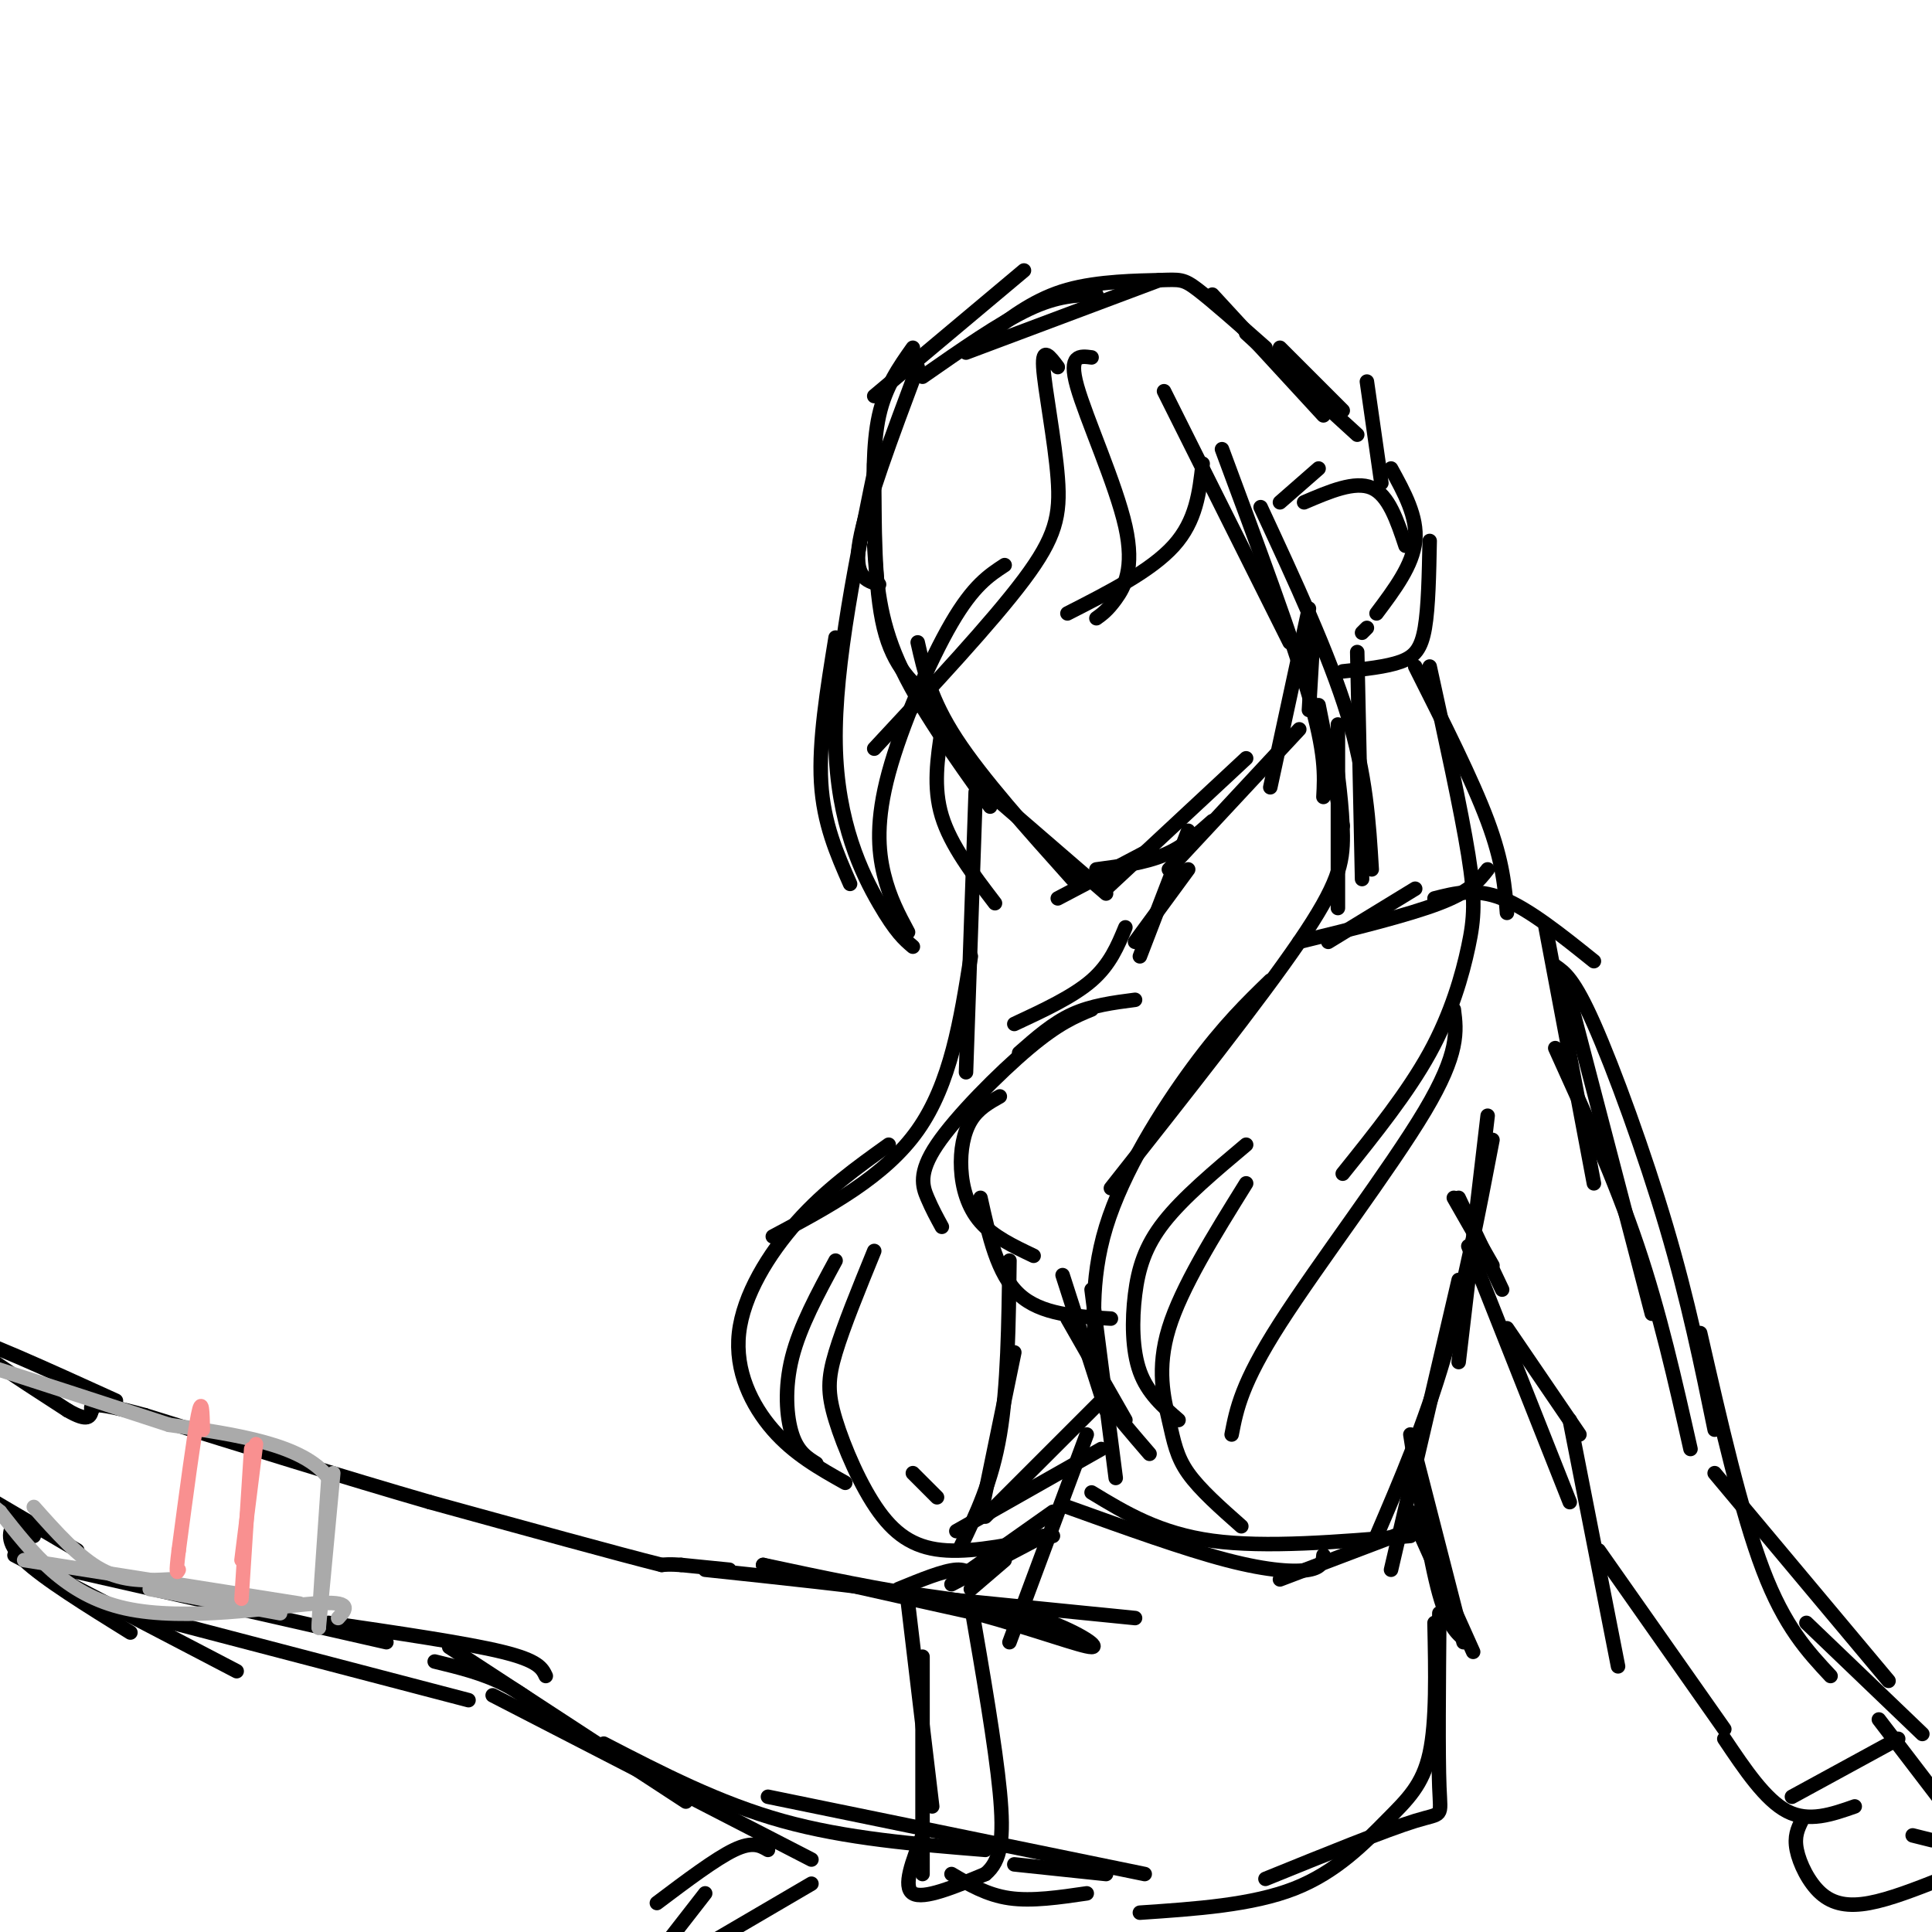 <svg viewBox='0 0 400 400' version='1.1' xmlns='http://www.w3.org/2000/svg' xmlns:xlink='http://www.w3.org/1999/xlink'><g fill='none' stroke='rgb(0,0,0)' stroke-width='3' stroke-linecap='round' stroke-linejoin='round'><path d='M189,72c-2.833,4.000 -5.667,8.000 -7,14c-1.333,6.000 -1.167,14.000 -1,22'/><path d='M190,76c-5.333,14.250 -10.667,28.500 -12,36c-1.333,7.500 1.333,8.250 4,9'/><path d='M181,96c0.000,12.917 0.000,25.833 2,34c2.000,8.167 6.000,11.583 10,15'/><path d='M181,113c0.500,7.500 1.000,15.000 5,24c4.000,9.000 11.500,19.500 19,30'/><path d='M190,133c1.333,5.917 2.667,11.833 8,20c5.333,8.167 14.667,18.583 24,29'/><path d='M207,166c0.000,0.000 22.000,19.000 22,19'/><path d='M219,186c0.000,0.000 19.000,-10.000 19,-10'/><path d='M227,180c5.000,-0.667 10.000,-1.333 14,-3c4.000,-1.667 7.000,-4.333 10,-7'/><path d='M229,184c0.000,0.000 29.000,-27.000 29,-27'/><path d='M242,180c0.000,0.000 27.000,-29.000 27,-29'/><path d='M271,126c0.000,0.000 -8.000,37.000 -8,37'/><path d='M272,130c0.000,0.000 -1.000,17.000 -1,17'/><path d='M265,104c0.000,0.000 8.000,-7.000 8,-7'/><path d='M270,104c5.250,-2.250 10.500,-4.500 14,-3c3.500,1.500 5.250,6.750 7,12'/><path d='M288,97c2.750,5.000 5.500,10.000 5,15c-0.500,5.000 -4.250,10.000 -8,15'/><path d='M296,112c-0.133,6.867 -0.267,13.733 -1,18c-0.733,4.267 -2.067,5.933 -5,7c-2.933,1.067 -7.467,1.533 -12,2'/><path d='M283,130c0.000,0.000 -1.000,1.000 -1,1'/><path d='M181,82c0.000,0.000 31.000,-26.000 31,-26'/><path d='M191,78c8.000,-5.583 16.000,-11.167 22,-14c6.000,-2.833 10.000,-2.917 14,-3'/><path d='M200,73c0.000,0.000 40.000,-15.000 40,-15'/><path d='M205,69c4.768,-3.589 9.536,-7.179 16,-9c6.464,-1.821 14.625,-1.875 19,-2c4.375,-0.125 4.964,-0.321 8,2c3.036,2.321 8.518,7.161 14,12'/><path d='M251,61c0.000,0.000 23.000,25.000 23,25'/><path d='M265,72c0.000,0.000 13.000,13.000 13,13'/><path d='M273,146c0.000,0.000 5.000,25.000 5,25'/><path d='M281,135c0.000,0.000 1.000,47.000 1,47'/><path d='M277,150c0.000,0.000 0.000,38.000 0,38'/><path d='M246,180c0.000,0.000 -11.000,15.000 -11,15'/><path d='M246,172c0.000,0.000 -10.000,26.000 -10,26'/><path d='M275,195c0.000,0.000 18.000,-11.000 18,-11'/><path d='M269,195c11.250,-2.750 22.500,-5.500 29,-8c6.500,-2.500 8.250,-4.750 10,-7'/><path d='M297,186c4.250,-1.083 8.500,-2.167 14,0c5.500,2.167 12.250,7.583 19,13'/><path d='M320,192c0.000,0.000 10.000,53.000 10,53'/><path d='M324,203c0.000,0.000 18.000,69.000 18,69'/><path d='M322,217c6.167,13.583 12.333,27.167 17,41c4.667,13.833 7.833,27.917 11,42'/><path d='M322,200c1.933,1.333 3.867,2.667 8,12c4.133,9.333 10.467,26.667 15,42c4.533,15.333 7.267,28.667 10,42'/><path d='M304,258c0.000,0.000 21.000,53.000 21,53'/><path d='M312,275c0.000,0.000 15.000,22.000 15,22'/><path d='M325,294c0.000,0.000 10.000,51.000 10,51'/><path d='M331,321c0.000,0.000 26.000,37.000 26,37'/><path d='M352,276c4.250,18.583 8.500,37.167 13,49c4.500,11.833 9.250,16.917 14,22'/><path d='M355,305c0.000,0.000 36.000,43.000 36,43'/><path d='M374,336c0.000,0.000 24.000,23.000 24,23'/><path d='M409,368c0.000,0.000 0.100,0.100 0.1,0.1'/><path d='M393,360c0.000,0.000 -22.000,12.000 -22,12'/><path d='M357,360c4.250,6.333 8.500,12.667 13,15c4.500,2.333 9.250,0.667 14,-1'/><path d='M258,69c0.000,0.000 23.000,21.000 23,21'/><path d='M283,79c0.000,0.000 3.000,21.000 3,21'/><path d='M293,138c5.917,11.750 11.833,23.500 15,32c3.167,8.500 3.583,13.750 4,19'/><path d='M296,138c3.250,14.839 6.500,29.679 8,39c1.500,9.321 1.250,13.125 0,19c-1.250,5.875 -3.500,13.821 -8,22c-4.500,8.179 -11.250,16.589 -18,25'/><path d='M301,209c0.578,4.489 1.156,8.978 -6,21c-7.156,12.022 -22.044,31.578 -30,44c-7.956,12.422 -8.978,17.711 -10,23'/><path d='M276,153c0.978,7.133 1.956,14.267 2,20c0.044,5.733 -0.844,10.067 -9,22c-8.156,11.933 -23.578,31.467 -39,51'/><path d='M263,203c-4.786,4.635 -9.573,9.270 -16,18c-6.427,8.730 -14.496,21.557 -18,33c-3.504,11.443 -2.443,21.504 -2,27c0.443,5.496 0.270,6.427 2,9c1.730,2.573 5.365,6.786 9,11'/><path d='M244,294c-3.190,-2.768 -6.381,-5.536 -8,-10c-1.619,-4.464 -1.667,-10.625 -1,-16c0.667,-5.375 2.048,-9.964 6,-15c3.952,-5.036 10.476,-10.518 17,-16'/><path d='M258,245c-6.708,10.792 -13.417,21.583 -16,30c-2.583,8.417 -1.042,14.458 0,19c1.042,4.542 1.583,7.583 4,11c2.417,3.417 6.708,7.208 11,11'/><path d='M233,192c-1.583,3.833 -3.167,7.667 -7,11c-3.833,3.333 -9.917,6.167 -16,9'/><path d='M235,207c-4.500,0.583 -9.000,1.167 -13,3c-4.000,1.833 -7.500,4.917 -11,8'/><path d='M226,209c-3.423,1.411 -6.845,2.821 -13,8c-6.155,5.179 -15.042,14.125 -19,20c-3.958,5.875 -2.988,8.679 -2,11c0.988,2.321 1.994,4.161 3,6'/><path d='M207,227c-2.256,1.268 -4.512,2.536 -6,5c-1.488,2.464 -2.208,6.125 -2,10c0.208,3.875 1.345,7.964 4,11c2.655,3.036 6.827,5.018 11,7'/><path d='M203,248c1.750,7.917 3.500,15.833 8,20c4.500,4.167 11.750,4.583 19,5'/><path d='M220,264c0.000,0.000 9.000,28.000 9,28'/><path d='M221,273c0.000,0.000 12.000,21.000 12,21'/><path d='M226,267c0.000,0.000 5.000,39.000 5,39'/><path d='M228,290c0.000,0.000 -24.000,24.000 -24,24'/><path d='M225,297c0.000,0.000 -16.000,43.000 -16,43'/><path d='M228,300c0.000,0.000 -30.000,17.000 -30,17'/><path d='M301,248c0.000,0.000 8.000,14.000 8,14'/><path d='M302,248c0.000,0.000 9.000,19.000 9,19'/><path d='M308,231c0.000,0.000 -6.000,51.000 -6,51'/><path d='M309,236c-3.000,15.667 -6.000,31.333 -10,45c-4.000,13.667 -9.000,25.333 -14,37'/><path d='M302,265c0.000,0.000 -14.000,60.000 -14,60'/><path d='M292,297c2.000,12.917 4.000,25.833 6,33c2.000,7.167 4.000,8.583 6,10'/><path d='M292,313c0.000,0.000 13.000,29.000 13,29'/><path d='M293,301c0.000,0.000 10.000,39.000 10,39'/><path d='M298,334c-0.133,14.689 -0.267,29.378 0,36c0.267,6.622 0.933,5.178 -5,7c-5.933,1.822 -18.467,6.911 -31,12'/><path d='M297,336c0.220,10.214 0.440,20.429 -1,27c-1.440,6.571 -4.542,9.500 -9,14c-4.458,4.500 -10.274,10.571 -19,14c-8.726,3.429 -20.363,4.214 -32,5'/><path d='M235,335c0.000,0.000 -40.000,-4.000 -40,-4'/><path d='M195,331c-12.833,-1.833 -24.917,-4.417 -37,-7'/><path d='M158,324c1.167,0.500 22.583,5.250 44,10'/><path d='M202,334c12.583,3.429 22.042,7.000 24,7c1.958,-0.000 -3.583,-3.571 -11,-6c-7.417,-2.429 -16.708,-3.714 -26,-5'/><path d='M189,330c-11.500,-1.667 -27.250,-3.333 -43,-5'/><path d='M151,325c0.000,0.000 -10.000,-1.000 -10,-1'/><path d='M141,324c-2.333,-0.167 -3.167,-0.083 -4,0'/><path d='M137,324c-8.667,-2.167 -28.333,-7.583 -48,-13'/><path d='M89,311c-17.833,-5.167 -38.417,-11.583 -59,-18'/><path d='M30,293c-11.667,-3.167 -11.333,-2.083 -11,-1'/><path d='M3,315c-1.000,2.083 -2.000,4.167 2,8c4.000,3.833 13.000,9.417 22,15'/><path d='M3,322c0.000,0.000 46.000,24.000 46,24'/><path d='M14,325c0.000,0.000 66.000,15.000 66,15'/><path d='M32,335c0.000,0.000 65.000,17.000 65,17'/><path d='M68,336c14.250,2.083 28.500,4.167 36,6c7.500,1.833 8.250,3.417 9,5'/><path d='M90,344c5.167,1.250 10.333,2.500 15,5c4.667,2.500 8.833,6.250 13,10'/><path d='M93,341c0.000,0.000 49.000,32.000 49,32'/><path d='M102,351c0.000,0.000 66.000,34.000 66,34'/><path d='M125,361c11.917,6.167 23.833,12.333 37,16c13.167,3.667 27.583,4.833 42,6'/><path d='M159,372c0.000,0.000 78.000,16.000 78,16'/><path d='M197,388c3.667,2.167 7.333,4.333 12,5c4.667,0.667 10.333,-0.167 16,-1'/><path d='M24,290c-14.667,-6.667 -29.333,-13.333 -31,-13c-1.667,0.333 9.667,7.667 21,15'/><path d='M14,292c4.333,2.500 4.667,1.250 5,0'/><path d='M-6,307c0.000,0.000 13.000,11.000 13,11'/><path d='M-1,311c0.000,0.000 17.000,10.000 17,10'/></g>
<g fill='none' stroke='rgb(170,170,170)' stroke-width='3' stroke-linecap='round' stroke-linejoin='round'><path d='M69,305c0.000,0.000 -3.000,32.000 -3,32'/><path d='M66,337c-0.167,0.167 0.917,-15.417 2,-31'/><path d='M68,306c-5.167,-7.000 -19.083,-9.000 -33,-11'/><path d='M35,295c-12.167,-4.000 -26.083,-8.500 -40,-13'/><path d='M7,312c4.667,5.250 9.333,10.500 14,13c4.667,2.500 9.333,2.250 14,2'/><path d='M5,323c0.000,0.000 57.000,9.000 57,9'/><path d='M31,329c0.000,0.000 27.000,5.000 27,5'/><path d='M70,335c1.644,-1.822 3.289,-3.644 -5,-3c-8.289,0.644 -26.511,3.756 -39,1c-12.489,-2.756 -19.244,-11.378 -26,-20'/><path d='M0,313c-5.333,-4.333 -5.667,-5.167 -6,-6'/></g>
<g fill='none' stroke='rgb(249,144,144)' stroke-width='3' stroke-linecap='round' stroke-linejoin='round'><path d='M42,296c-0.083,-3.583 -0.167,-7.167 -1,-3c-0.833,4.167 -2.417,16.083 -4,28'/><path d='M37,321c-0.667,5.333 -0.333,4.667 0,4'/><path d='M53,299c0.000,0.000 -3.000,24.000 -3,24'/><path d='M52,300c0.000,0.000 -2.000,31.000 -2,31'/></g>
<g fill='none' stroke='rgb(0,0,0)' stroke-width='3' stroke-linecap='round' stroke-linejoin='round'><path d='M221,312c12.111,4.356 24.222,8.711 33,11c8.778,2.289 14.222,2.511 17,2c2.778,-0.511 2.889,-1.756 3,-3'/><path d='M226,309c7.000,4.250 14.000,8.500 25,10c11.000,1.500 26.000,0.250 41,-1'/><path d='M265,327c0.000,0.000 29.000,-11.000 29,-11'/><path d='M218,313c0.000,0.000 -17.000,12.000 -17,12'/><path d='M216,318c0.000,0.000 -19.000,10.000 -19,10'/><path d='M188,332c0.000,0.000 5.000,42.000 5,42'/><path d='M191,343c0.000,0.000 0.000,45.000 0,45'/><path d='M191,380c-2.083,5.333 -4.167,10.667 -2,12c2.167,1.333 8.583,-1.333 15,-4'/><path d='M204,388c3.267,-2.667 3.933,-7.333 3,-17c-0.933,-9.667 -3.467,-24.333 -6,-39'/><path d='M202,328c-0.667,-1.583 -1.333,-3.167 -4,-3c-2.667,0.167 -7.333,2.083 -12,4'/><path d='M210,386c0.000,0.000 19.000,2.000 19,2'/><path d='M208,323c0.000,0.000 -7.000,6.000 -7,6'/><path d='M159,383c-1.583,-0.917 -3.167,-1.833 -7,0c-3.833,1.833 -9.917,6.417 -16,11'/><path d='M168,390c0.000,0.000 -41.000,24.000 -41,24'/><path d='M146,392c0.000,0.000 -7.000,9.000 -7,9'/><path d='M219,76c-1.631,-2.185 -3.262,-4.369 -3,0c0.262,4.369 2.417,15.292 3,23c0.583,7.708 -0.405,12.202 -7,21c-6.595,8.798 -18.798,21.899 -31,35'/><path d='M208,117c-3.238,2.119 -6.476,4.238 -11,12c-4.524,7.762 -10.333,21.167 -13,31c-2.667,9.833 -2.190,16.095 -1,21c1.190,4.905 3.095,8.452 5,12'/><path d='M182,93c-4.644,22.289 -9.289,44.578 -9,61c0.289,16.422 5.511,26.978 9,33c3.489,6.022 5.244,7.511 7,9'/><path d='M173,132c-1.750,10.750 -3.500,21.500 -3,30c0.500,8.500 3.250,14.750 6,21'/><path d='M226,74c-2.435,-0.321 -4.869,-0.643 -3,6c1.869,6.643 8.042,20.250 10,29c1.958,8.750 -0.298,12.643 -2,15c-1.702,2.357 -2.851,3.179 -4,4'/><path d='M221,127c8.667,-4.417 17.333,-8.833 22,-14c4.667,-5.167 5.333,-11.083 6,-17'/><path d='M241,81c0.000,0.000 26.000,52.000 26,52'/><path d='M253,93c7.250,19.500 14.500,39.000 18,51c3.500,12.000 3.250,16.500 3,21'/><path d='M261,105c7.083,15.250 14.167,30.500 18,43c3.833,12.500 4.417,22.250 5,32'/><path d='M195,151c-0.917,6.000 -1.833,12.000 0,18c1.833,6.000 6.417,12.000 11,18'/><path d='M202,164c0.000,0.000 -2.000,58.000 -2,58'/><path d='M201,198c-2.083,13.167 -4.167,26.333 -11,36c-6.833,9.667 -18.417,15.833 -30,22'/><path d='M184,237c-6.554,4.690 -13.107,9.381 -19,16c-5.893,6.619 -11.125,15.167 -12,23c-0.875,7.833 2.607,14.952 7,20c4.393,5.048 9.696,8.024 15,11'/><path d='M169,303c-1.911,-1.200 -3.822,-2.400 -5,-6c-1.178,-3.600 -1.622,-9.600 0,-16c1.622,-6.400 5.311,-13.200 9,-20'/><path d='M181,259c-3.185,7.797 -6.370,15.595 -8,21c-1.630,5.405 -1.705,8.418 0,14c1.705,5.582 5.190,13.734 9,19c3.810,5.266 7.946,7.648 14,8c6.054,0.352 14.027,-1.324 22,-3'/><path d='M189,305c0.000,0.000 5.000,5.000 5,5'/><path d='M373,377c-0.780,1.607 -1.560,3.214 -1,6c0.560,2.786 2.458,6.750 5,9c2.542,2.250 5.726,2.786 10,2c4.274,-0.786 9.637,-2.893 15,-5'/><path d='M396,380c0.000,0.000 4.000,1.000 4,1'/><path d='M389,356c0.000,0.000 26.000,34.000 26,34'/><path d='M209,261c-0.167,13.083 -0.333,26.167 -2,36c-1.667,9.833 -4.833,16.417 -8,23'/><path d='M210,280c0.000,0.000 -7.000,34.000 -7,34'/></g>
</svg>
